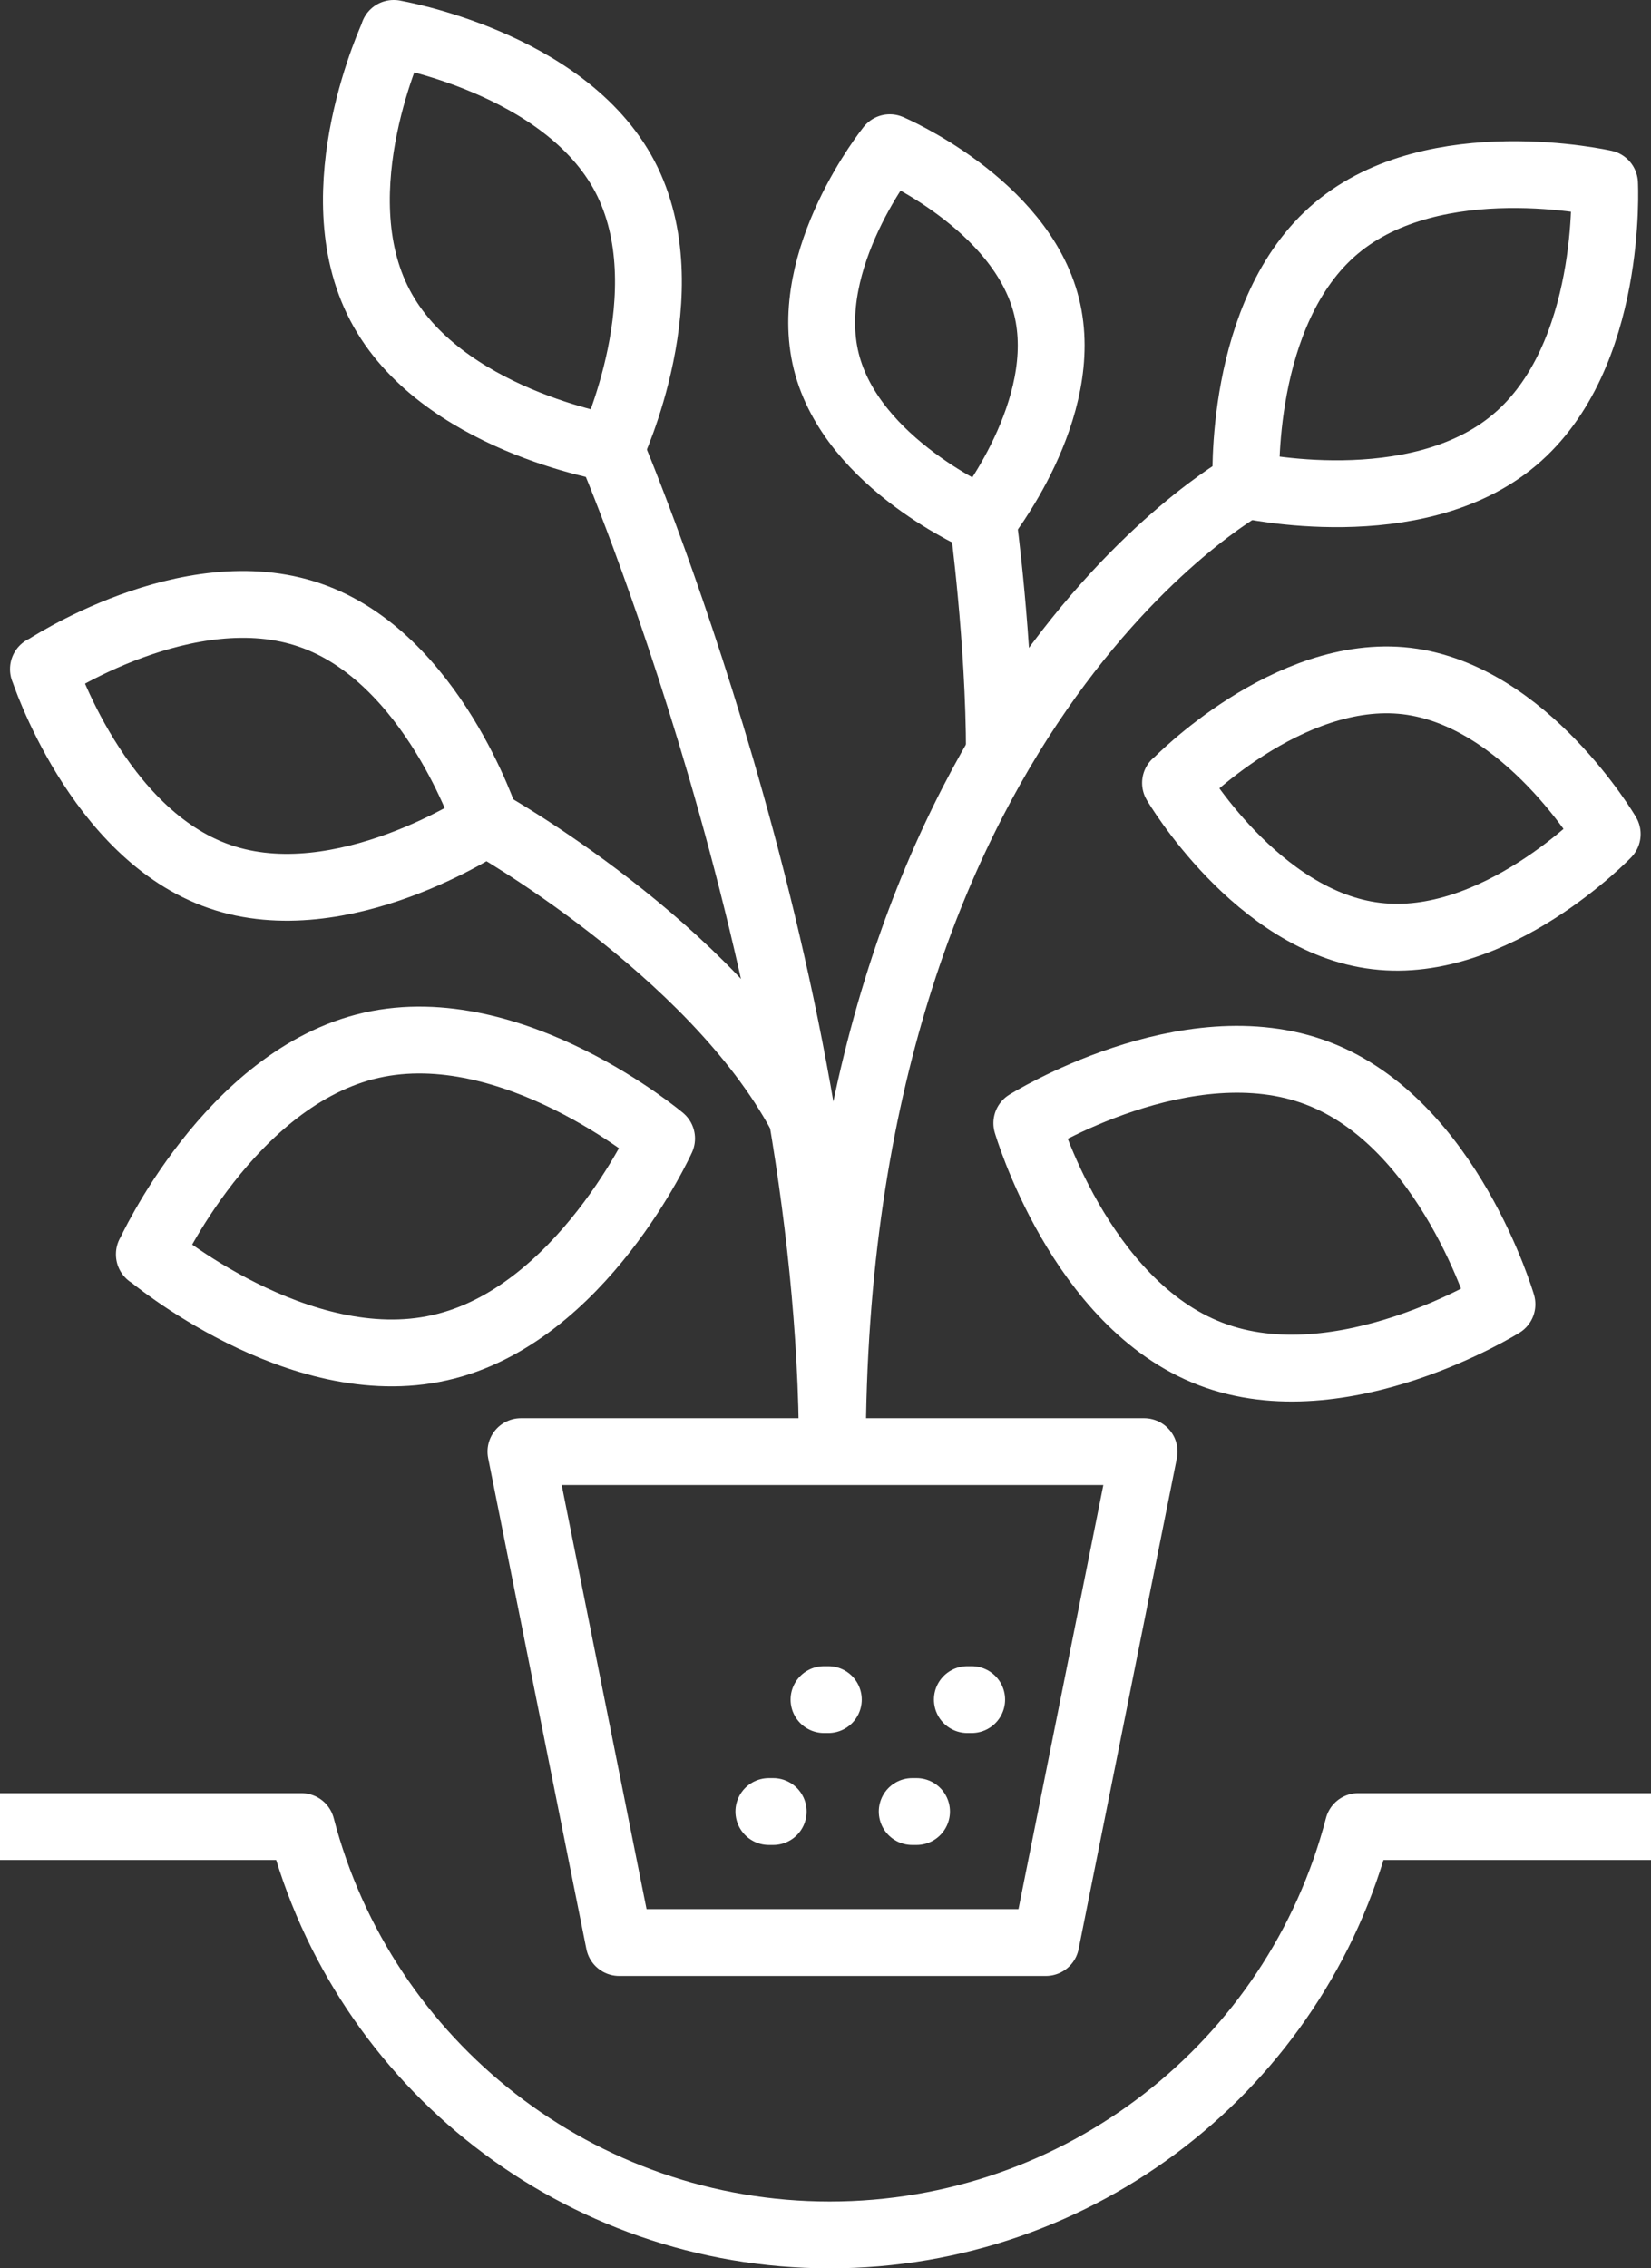 <?xml version="1.0" encoding="UTF-8"?>
<svg id="Layer_2" data-name="Layer 2" xmlns="http://www.w3.org/2000/svg" viewBox="0 0 49.41 67.87">
  <rect x="0" y="0" width="49.41" height="67.87" fill="#333333" stroke="none"/>
  <defs>
    <style>
      .cls-1, .cls-2, .cls-3 {
        fill: none;
        stroke: #fff;
        stroke-width: 2px;
      }

      .cls-2 {
        stroke-linecap: round;
      }

      .cls-2, .cls-3 {
        stroke-linejoin: round;
      }
    </style>
  </defs>
  <g id="Icons">
    <g>
      <line class="cls-2" x1="24.66" y1="50.86" x2="24.79" y2="50.86"/>
      <line class="cls-2" x1="23.01" y1="54.21" x2="23.14" y2="54.21"/>
      <line class="cls-2" x1="28.95" y1="50.86" x2="29.08" y2="50.86"/>
      <line class="cls-2" x1="27.3" y1="54.21" x2="27.43" y2="54.21"/>
      <path class="cls-3" d="M0,54.66H9.02c1.86,7.14,8.33,12.22,15.81,12.22s13.96-5.07,15.82-12.22h8.76"/>
      <polygon class="cls-3" points="15.59 43.44 18.53 58.13 31.3 58.13 34.24 43.44 15.59 43.44"/>
      <path class="cls-3" d="M11.78,1s5.12,.86,6.92,4.28c1.8,3.43-.41,8.13-.41,8.13,0,0-5.13-.85-6.92-4.28-1.8-3.43,.42-8.13,.42-8.13Z"/>
      <path class="cls-3" d="M4.47,37.54s2.41-5.3,6.64-6.26c4.23-.96,8.69,2.79,8.69,2.79,0,0-2.4,5.31-6.64,6.26-4.23,.96-8.69-2.8-8.69-2.8Z"/>
      <path class="cls-3" d="M1.3,20.03s4.32-2.89,7.98-1.62c3.66,1.26,5.27,6.2,5.27,6.2,0,0-4.32,2.89-7.98,1.62-3.66-1.26-5.27-6.21-5.27-6.21Z"/>
      <path class="cls-3" d="M30.73,33.61s4.79-2.99,8.71-1.49c3.93,1.5,5.51,6.91,5.51,6.91,0,0-4.79,2.99-8.71,1.49-3.93-1.49-5.51-6.91-5.51-6.91Z"/>
      <path class="cls-3" d="M37.29,14.51s-.26-5.19,2.7-7.68c2.96-2.49,8.03-1.34,8.03-1.34,0,0,.27,5.19-2.7,7.68-2.96,2.49-8.03,1.34-8.03,1.34Z"/>
      <path class="cls-3" d="M29.42,15.57s-3.92-1.67-4.69-4.75c-.77-3.08,1.9-6.4,1.9-6.4,0,0,3.92,1.67,4.69,4.75,.77,3.08-1.9,6.4-1.9,6.4Z"/>
      <path class="cls-3" d="M35.19,23.43s3.35-3.47,6.91-3.05c3.57,.43,6,4.58,6,4.58,0,0-3.34,3.48-6.91,3.05-3.57-.42-6.01-4.58-6.01-4.58Z"/>
      <path class="cls-1" d="M24.91,43.44c0-14.45-6.65-30.03-6.65-30.03"/>
      <path class="cls-1" d="M37.28,14.51s-12.37,6.82-12.37,28.93"/>
      <path class="cls-3" d="M29.42,15.57s.49,3.63,.49,6.98"/>
      <path class="cls-3" d="M14.56,24.61s6.73,3.77,9.41,8.76"/>
    </g>
  </g>
</svg>